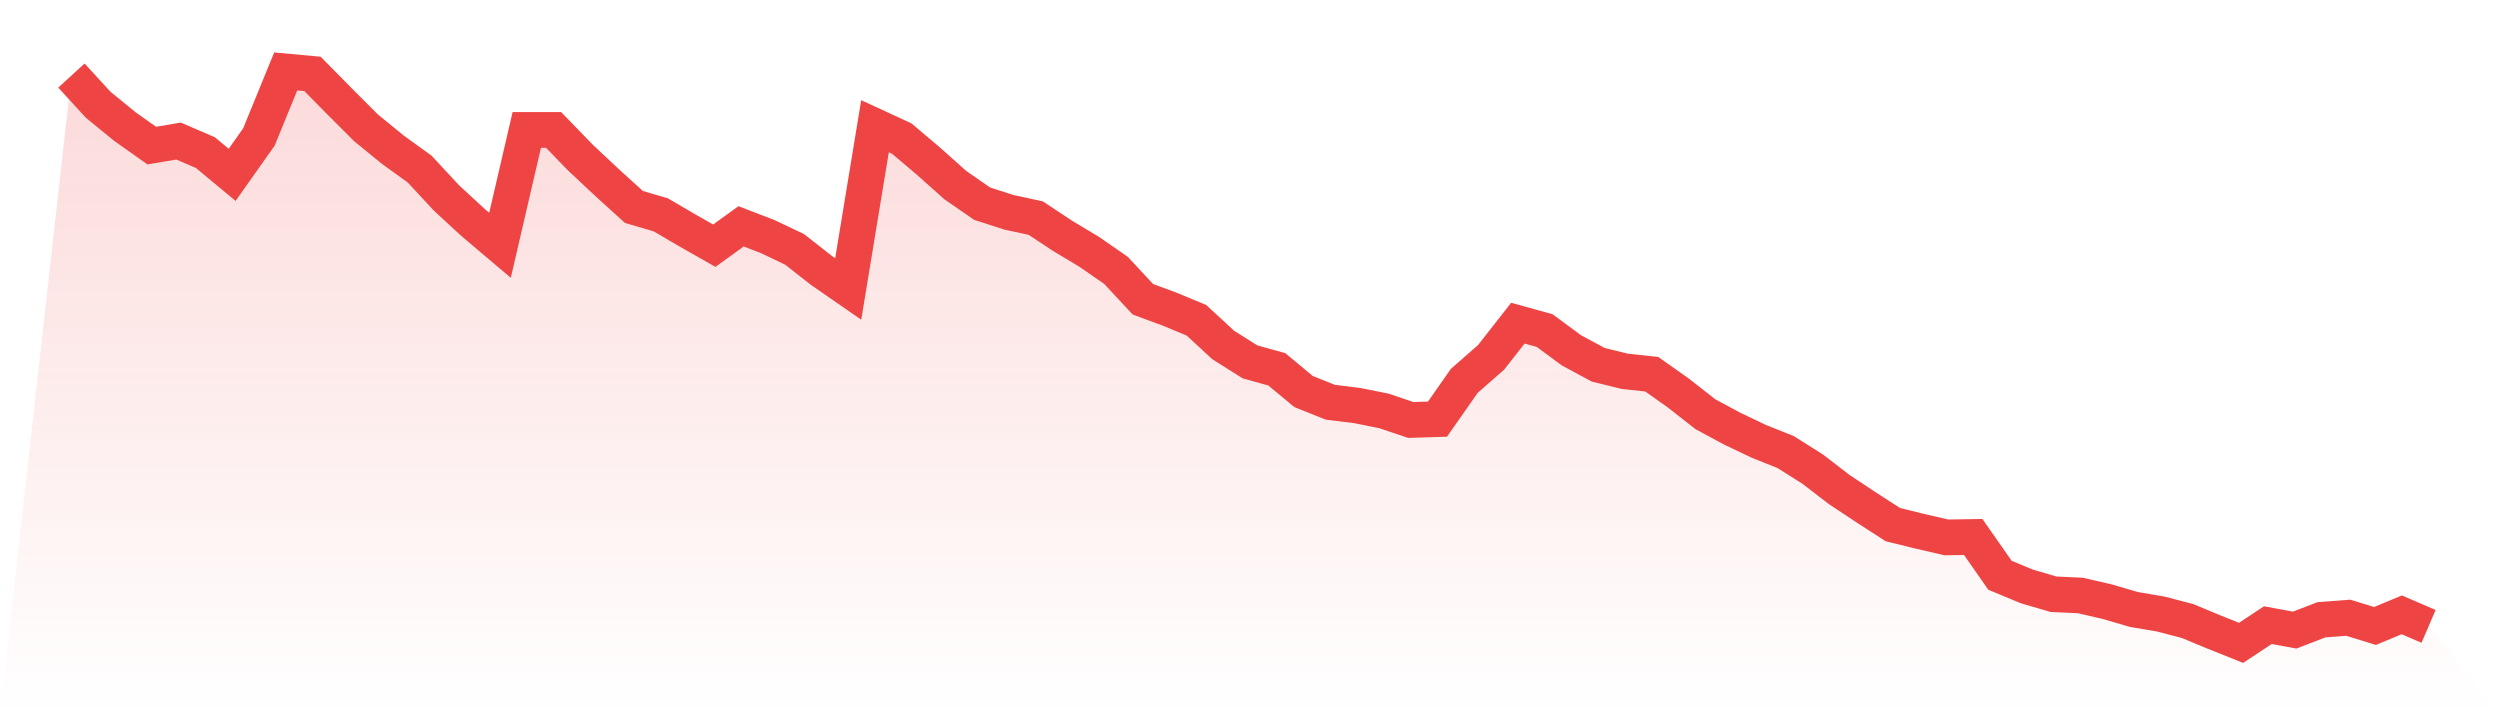 <svg viewBox="0 0 140 40" xmlns="http://www.w3.org/2000/svg">
<defs>
<linearGradient id="gradient" x1="0" x2="0" y1="0" y2="1">
<stop offset="0%" stop-color="#ef4444" stop-opacity="0.2"/>
<stop offset="100%" stop-color="#ef4444" stop-opacity="0"/>
</linearGradient>
</defs>
<path d="M4,4.231 L4,4.231 L5.5,5.869 L7,7.092 L8.5,8.153 L10,7.899 L11.5,8.545 L13,9.791 L14.5,7.668 L16,4 L17.5,4.138 L19,5.661 L20.5,7.161 L22,8.384 L23.5,9.468 L25,11.083 L26.5,12.467 L28,13.736 L29.5,7.276 L31,7.276 L32.5,8.822 L34,10.229 L35.5,11.59 L37,12.029 L38.5,12.906 L40,13.759 L41.5,12.675 L43,13.252 L44.5,13.967 L46,15.143 L47.5,16.182 L49,7.068 L50.5,7.761 L52,9.03 L53.5,10.368 L55,11.406 L56.5,11.89 L58,12.213 L59.5,13.205 L61,14.105 L62.5,15.143 L64,16.758 L65.5,17.312 L67,17.935 L68.5,19.319 L70,20.265 L71.5,20.681 L73,21.926 L74.5,22.526 L76,22.711 L77.5,23.011 L79,23.518 L80.5,23.472 L82,21.327 L83.5,20.012 L85,18.097 L86.5,18.512 L88,19.619 L89.5,20.427 L91,20.796 L92.5,20.957 L94,22.019 L95.5,23.195 L97,24.003 L98.5,24.718 L100,25.318 L101.5,26.264 L103,27.417 L104.5,28.41 L106,29.379 L107.5,29.748 L109,30.094 L110.5,30.071 L112,32.216 L113.5,32.839 L115,33.278 L116.5,33.347 L118,33.693 L119.5,34.131 L121,34.385 L122.5,34.777 L124,35.4 L125.5,36 L127,35.008 L128.5,35.285 L130,34.708 L131.5,34.593 L133,35.054 L134.5,34.431 L136,35.077 L140,40 L0,40 z" fill="url(#gradient)"/>
<path d="M4,4.231 L4,4.231 L5.5,5.869 L7,7.092 L8.5,8.153 L10,7.899 L11.5,8.545 L13,9.791 L14.5,7.668 L16,4 L17.5,4.138 L19,5.661 L20.5,7.161 L22,8.384 L23.5,9.468 L25,11.083 L26.5,12.467 L28,13.736 L29.5,7.276 L31,7.276 L32.5,8.822 L34,10.229 L35.5,11.59 L37,12.029 L38.5,12.906 L40,13.759 L41.5,12.675 L43,13.252 L44.5,13.967 L46,15.143 L47.5,16.182 L49,7.068 L50.5,7.761 L52,9.03 L53.5,10.368 L55,11.406 L56.5,11.89 L58,12.213 L59.5,13.205 L61,14.105 L62.5,15.143 L64,16.758 L65.5,17.312 L67,17.935 L68.5,19.319 L70,20.265 L71.5,20.681 L73,21.926 L74.5,22.526 L76,22.711 L77.5,23.011 L79,23.518 L80.5,23.472 L82,21.327 L83.5,20.012 L85,18.097 L86.5,18.512 L88,19.619 L89.5,20.427 L91,20.796 L92.5,20.957 L94,22.019 L95.5,23.195 L97,24.003 L98.5,24.718 L100,25.318 L101.5,26.264 L103,27.417 L104.5,28.41 L106,29.379 L107.5,29.748 L109,30.094 L110.5,30.071 L112,32.216 L113.5,32.839 L115,33.278 L116.5,33.347 L118,33.693 L119.5,34.131 L121,34.385 L122.5,34.777 L124,35.4 L125.5,36 L127,35.008 L128.5,35.285 L130,34.708 L131.5,34.593 L133,35.054 L134.5,34.431 L136,35.077" fill="none" stroke="#ef4444" stroke-width="2"/>
</svg>